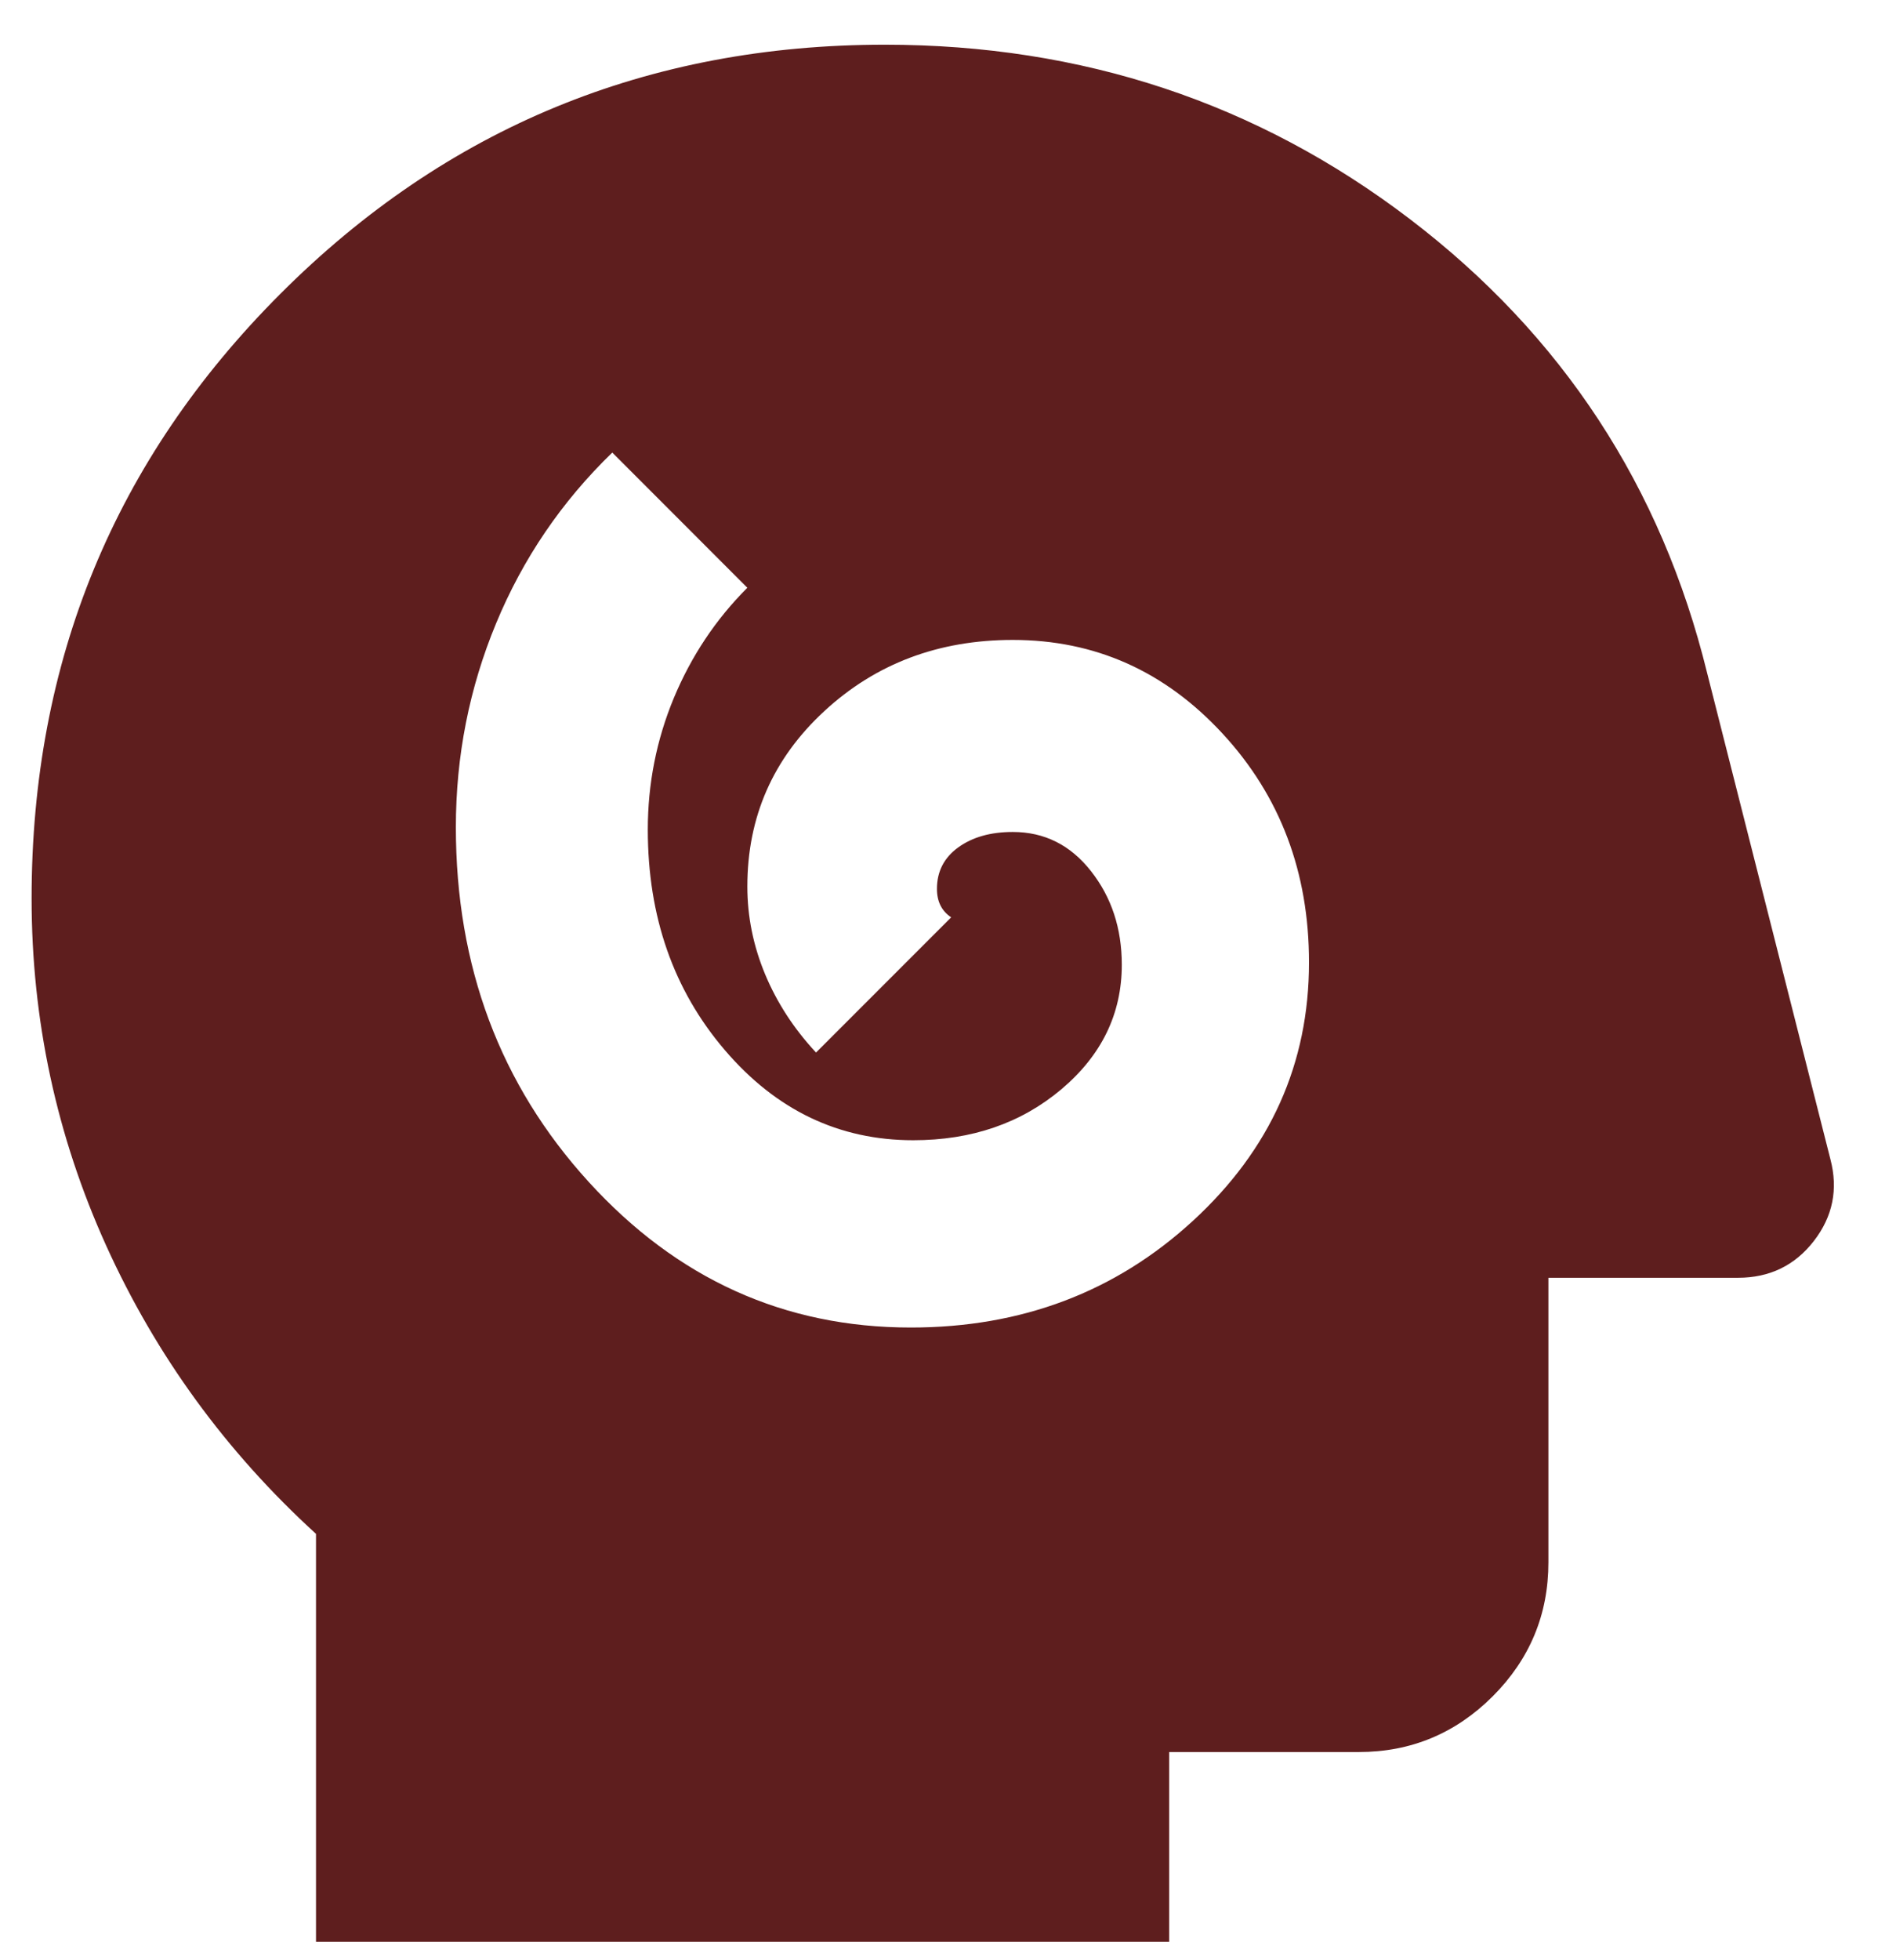 <svg width="30" height="31" viewBox="0 0 30 31" fill="none" xmlns="http://www.w3.org/2000/svg">
<path d="M14.412 20.994C16.163 20.994 17.65 20.432 18.875 19.307C20.1 18.182 20.712 16.82 20.712 15.22C20.712 13.794 20.256 12.588 19.344 11.601C18.431 10.613 17.325 10.12 16.025 10.12C14.85 10.12 13.856 10.495 13.044 11.245C12.231 11.995 11.825 12.919 11.825 14.02C11.825 14.495 11.919 14.957 12.106 15.407C12.294 15.857 12.562 16.27 12.912 16.645L15.05 14.507C14.975 14.457 14.919 14.395 14.881 14.319C14.844 14.245 14.825 14.157 14.825 14.057C14.825 13.782 14.938 13.563 15.162 13.401C15.387 13.238 15.675 13.157 16.025 13.157C16.525 13.157 16.938 13.363 17.262 13.776C17.587 14.188 17.75 14.682 17.75 15.257C17.75 16.032 17.431 16.688 16.794 17.226C16.156 17.763 15.375 18.032 14.45 18.032C13.275 18.032 12.281 17.557 11.469 16.607C10.656 15.657 10.25 14.495 10.25 13.12C10.25 12.395 10.387 11.701 10.662 11.038C10.938 10.376 11.325 9.795 11.825 9.295L9.688 7.157C8.887 7.932 8.275 8.832 7.85 9.857C7.425 10.882 7.213 11.957 7.213 13.082C7.213 15.282 7.912 17.151 9.312 18.688C10.713 20.226 12.412 20.994 14.412 20.994ZM5 30.707V24.257C3.575 22.957 2.469 21.438 1.681 19.701C0.894 17.963 0.5 16.132 0.5 14.207C0.5 10.457 1.812 7.27 4.438 4.645C7.062 2.02 10.25 0.707 14 0.707C17.125 0.707 19.894 1.626 22.306 3.463C24.719 5.301 26.288 7.695 27.012 10.645L28.962 18.332C29.087 18.807 29 19.238 28.7 19.626C28.4 20.013 28 20.207 27.5 20.207H24.5V24.707C24.5 25.532 24.206 26.238 23.619 26.826C23.031 27.413 22.325 27.707 21.5 27.707H18.5V30.707H5Z" fill="#5E1E1E"/>
</svg>
